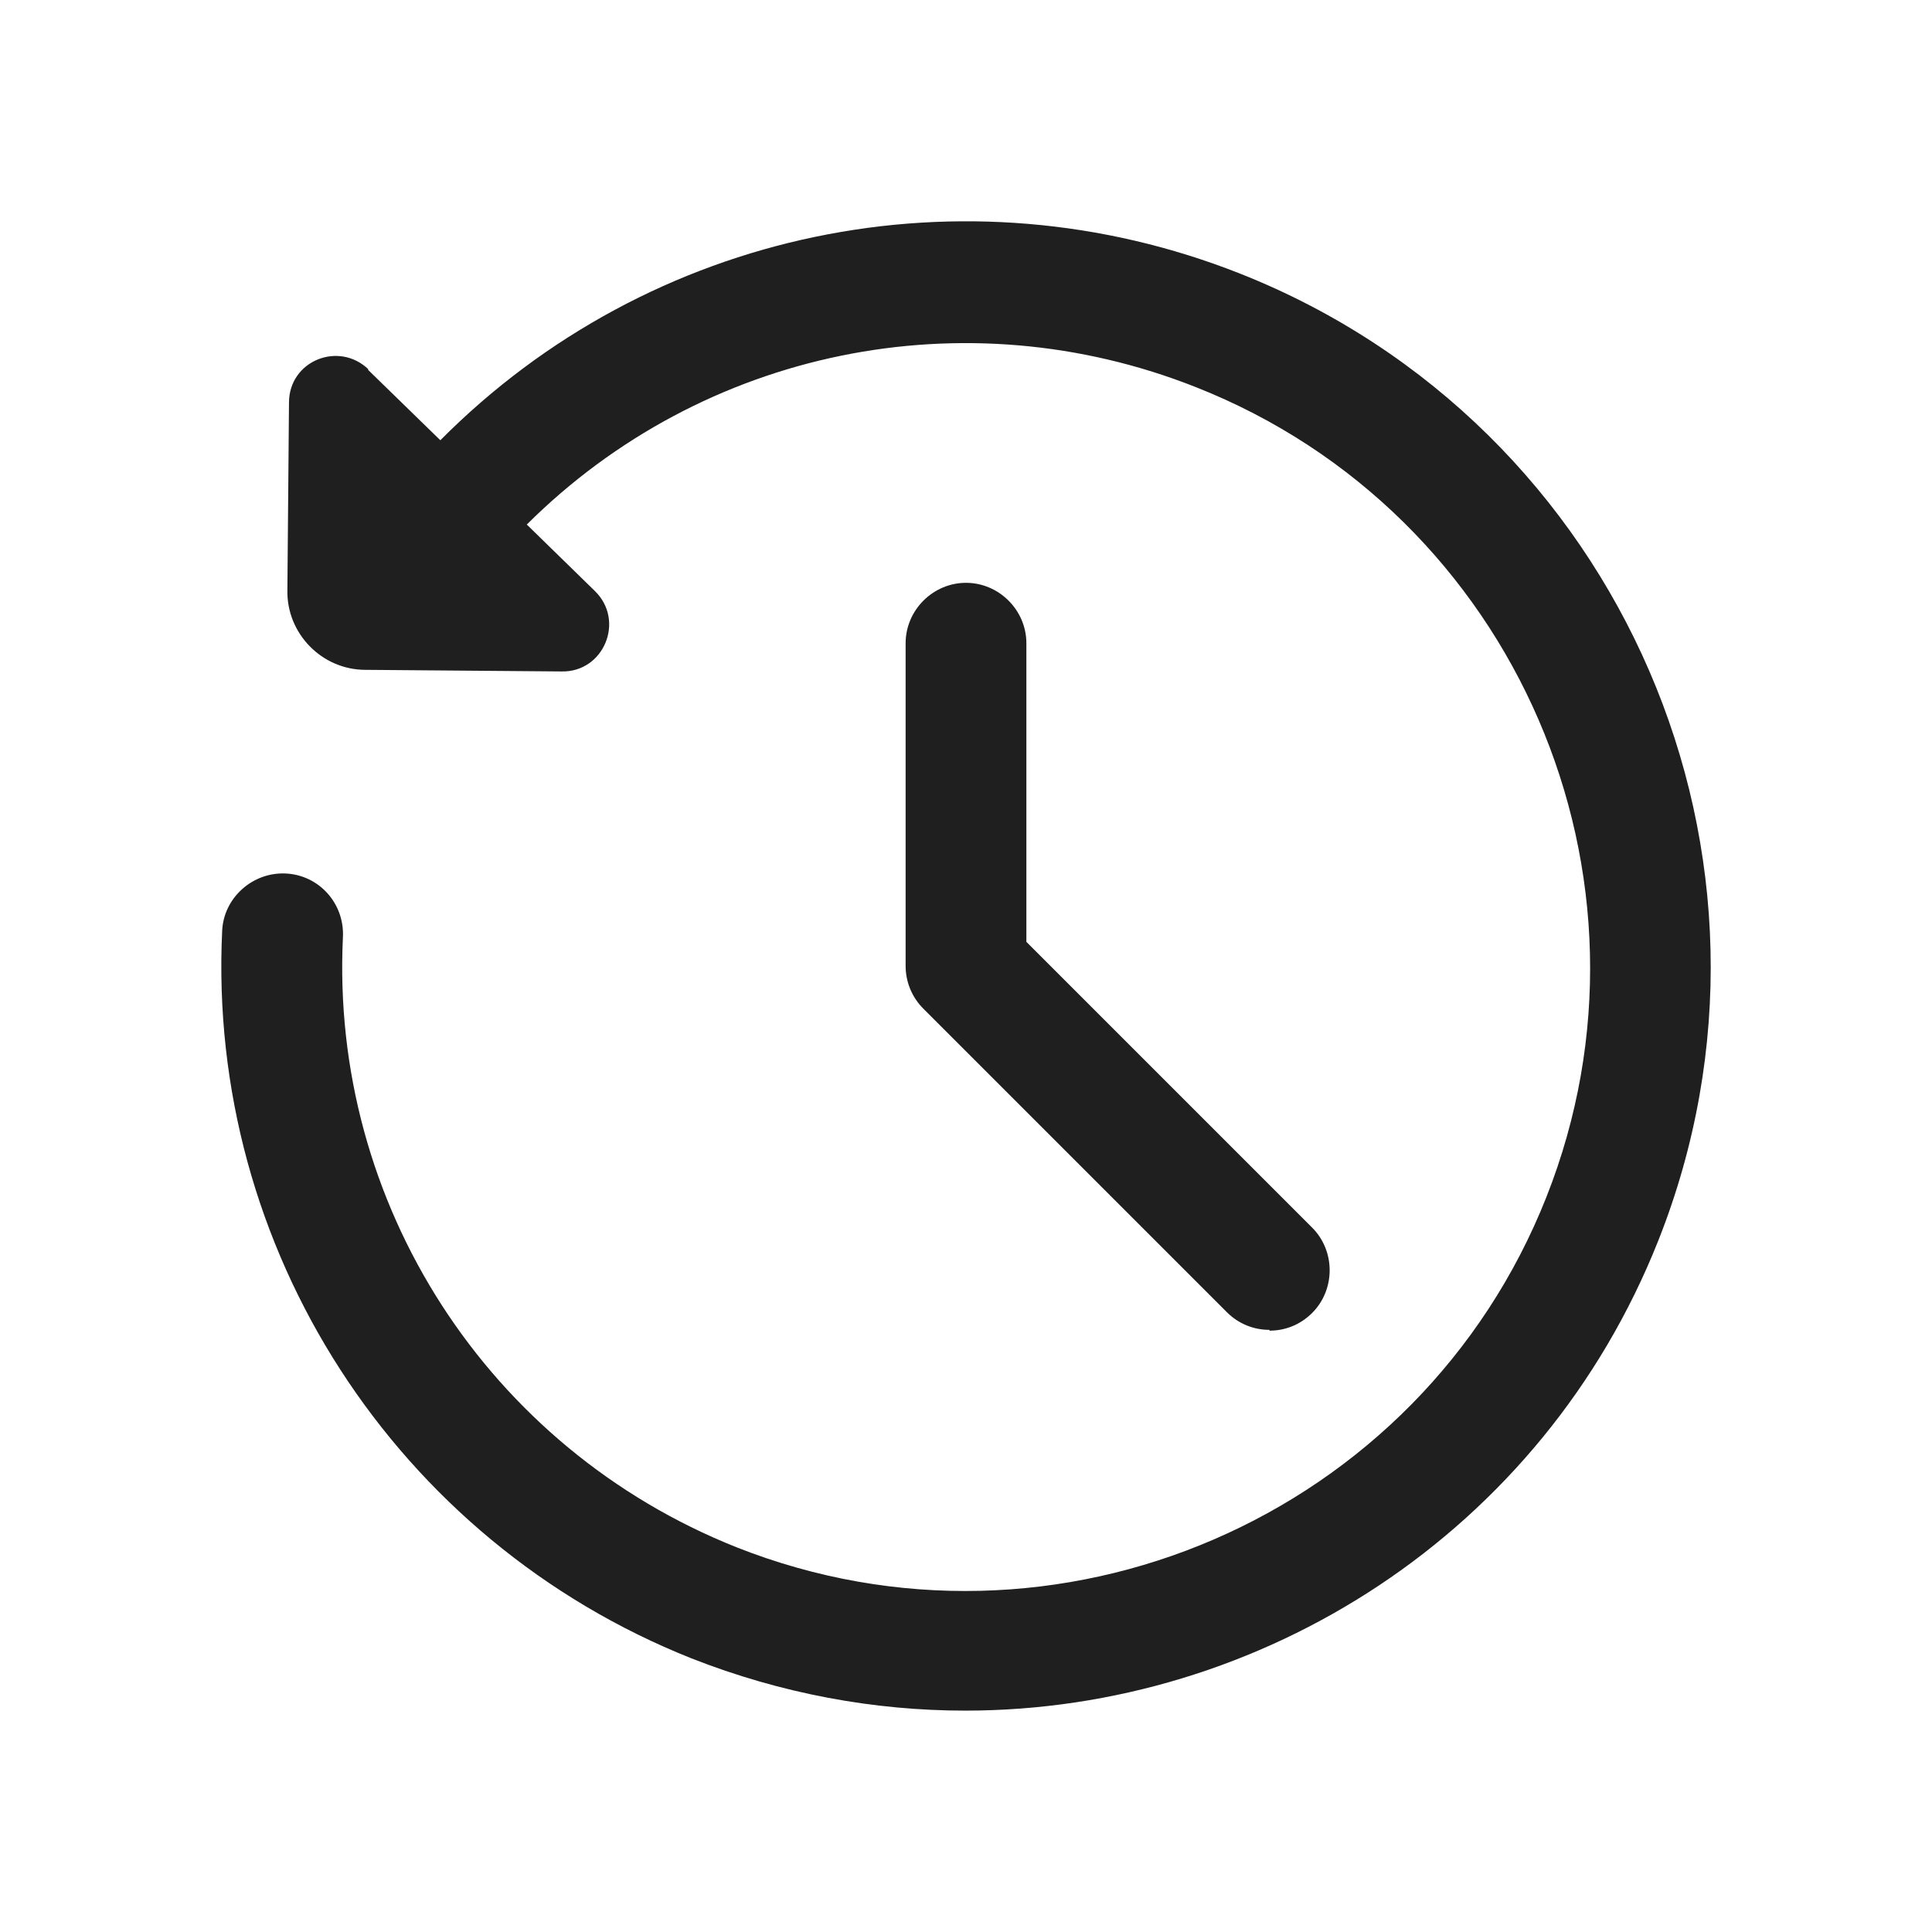 <svg width="24" height="24" viewBox="0 0 24 24" fill="none" xmlns="http://www.w3.org/2000/svg"><path fill-rule="evenodd" clip-rule="evenodd" d="M11.99 21.25C10.86 21.25 9.71 21.041 8.59 20.601C4.92 19.14 2.57 15.511 2.76 11.56C2.78 11.15 3.14 10.831 3.55 10.851C3.96 10.87 4.28 11.22 4.26 11.64C4.1 14.95 6.06 17.991 9.15 19.221C13.12 20.791 17.64 18.84 19.21 14.87C20.78 10.9 18.83 6.381 14.86 4.811C11.988 3.672 8.734 4.337 6.544 6.516L7.389 7.341C7.769 7.711 7.5 8.351 6.979 8.341L4.54 8.321C3.999 8.321 3.559 7.871 3.57 7.331L3.59 5.001C3.59 4.481 4.21 4.231 4.58 4.591H4.569L5.47 5.469C8.071 2.85 11.972 2.039 15.41 3.401C20.15 5.281 22.48 10.671 20.6 15.411C19.16 19.041 15.67 21.25 11.99 21.25ZM15.77 16.52C15.58 16.52 15.39 16.45 15.24 16.3L11.47 12.53C11.33 12.39 11.25 12.2 11.25 12V7.99C11.25 7.58 11.59 7.24 12 7.24C12.41 7.24 12.75 7.58 12.75 7.99V11.7L16.3 15.25C16.59 15.54 16.59 16.02 16.3 16.31C16.15 16.46 15.96 16.53 15.77 16.53V16.52Z" fill="#1F1F1F"></path></svg>